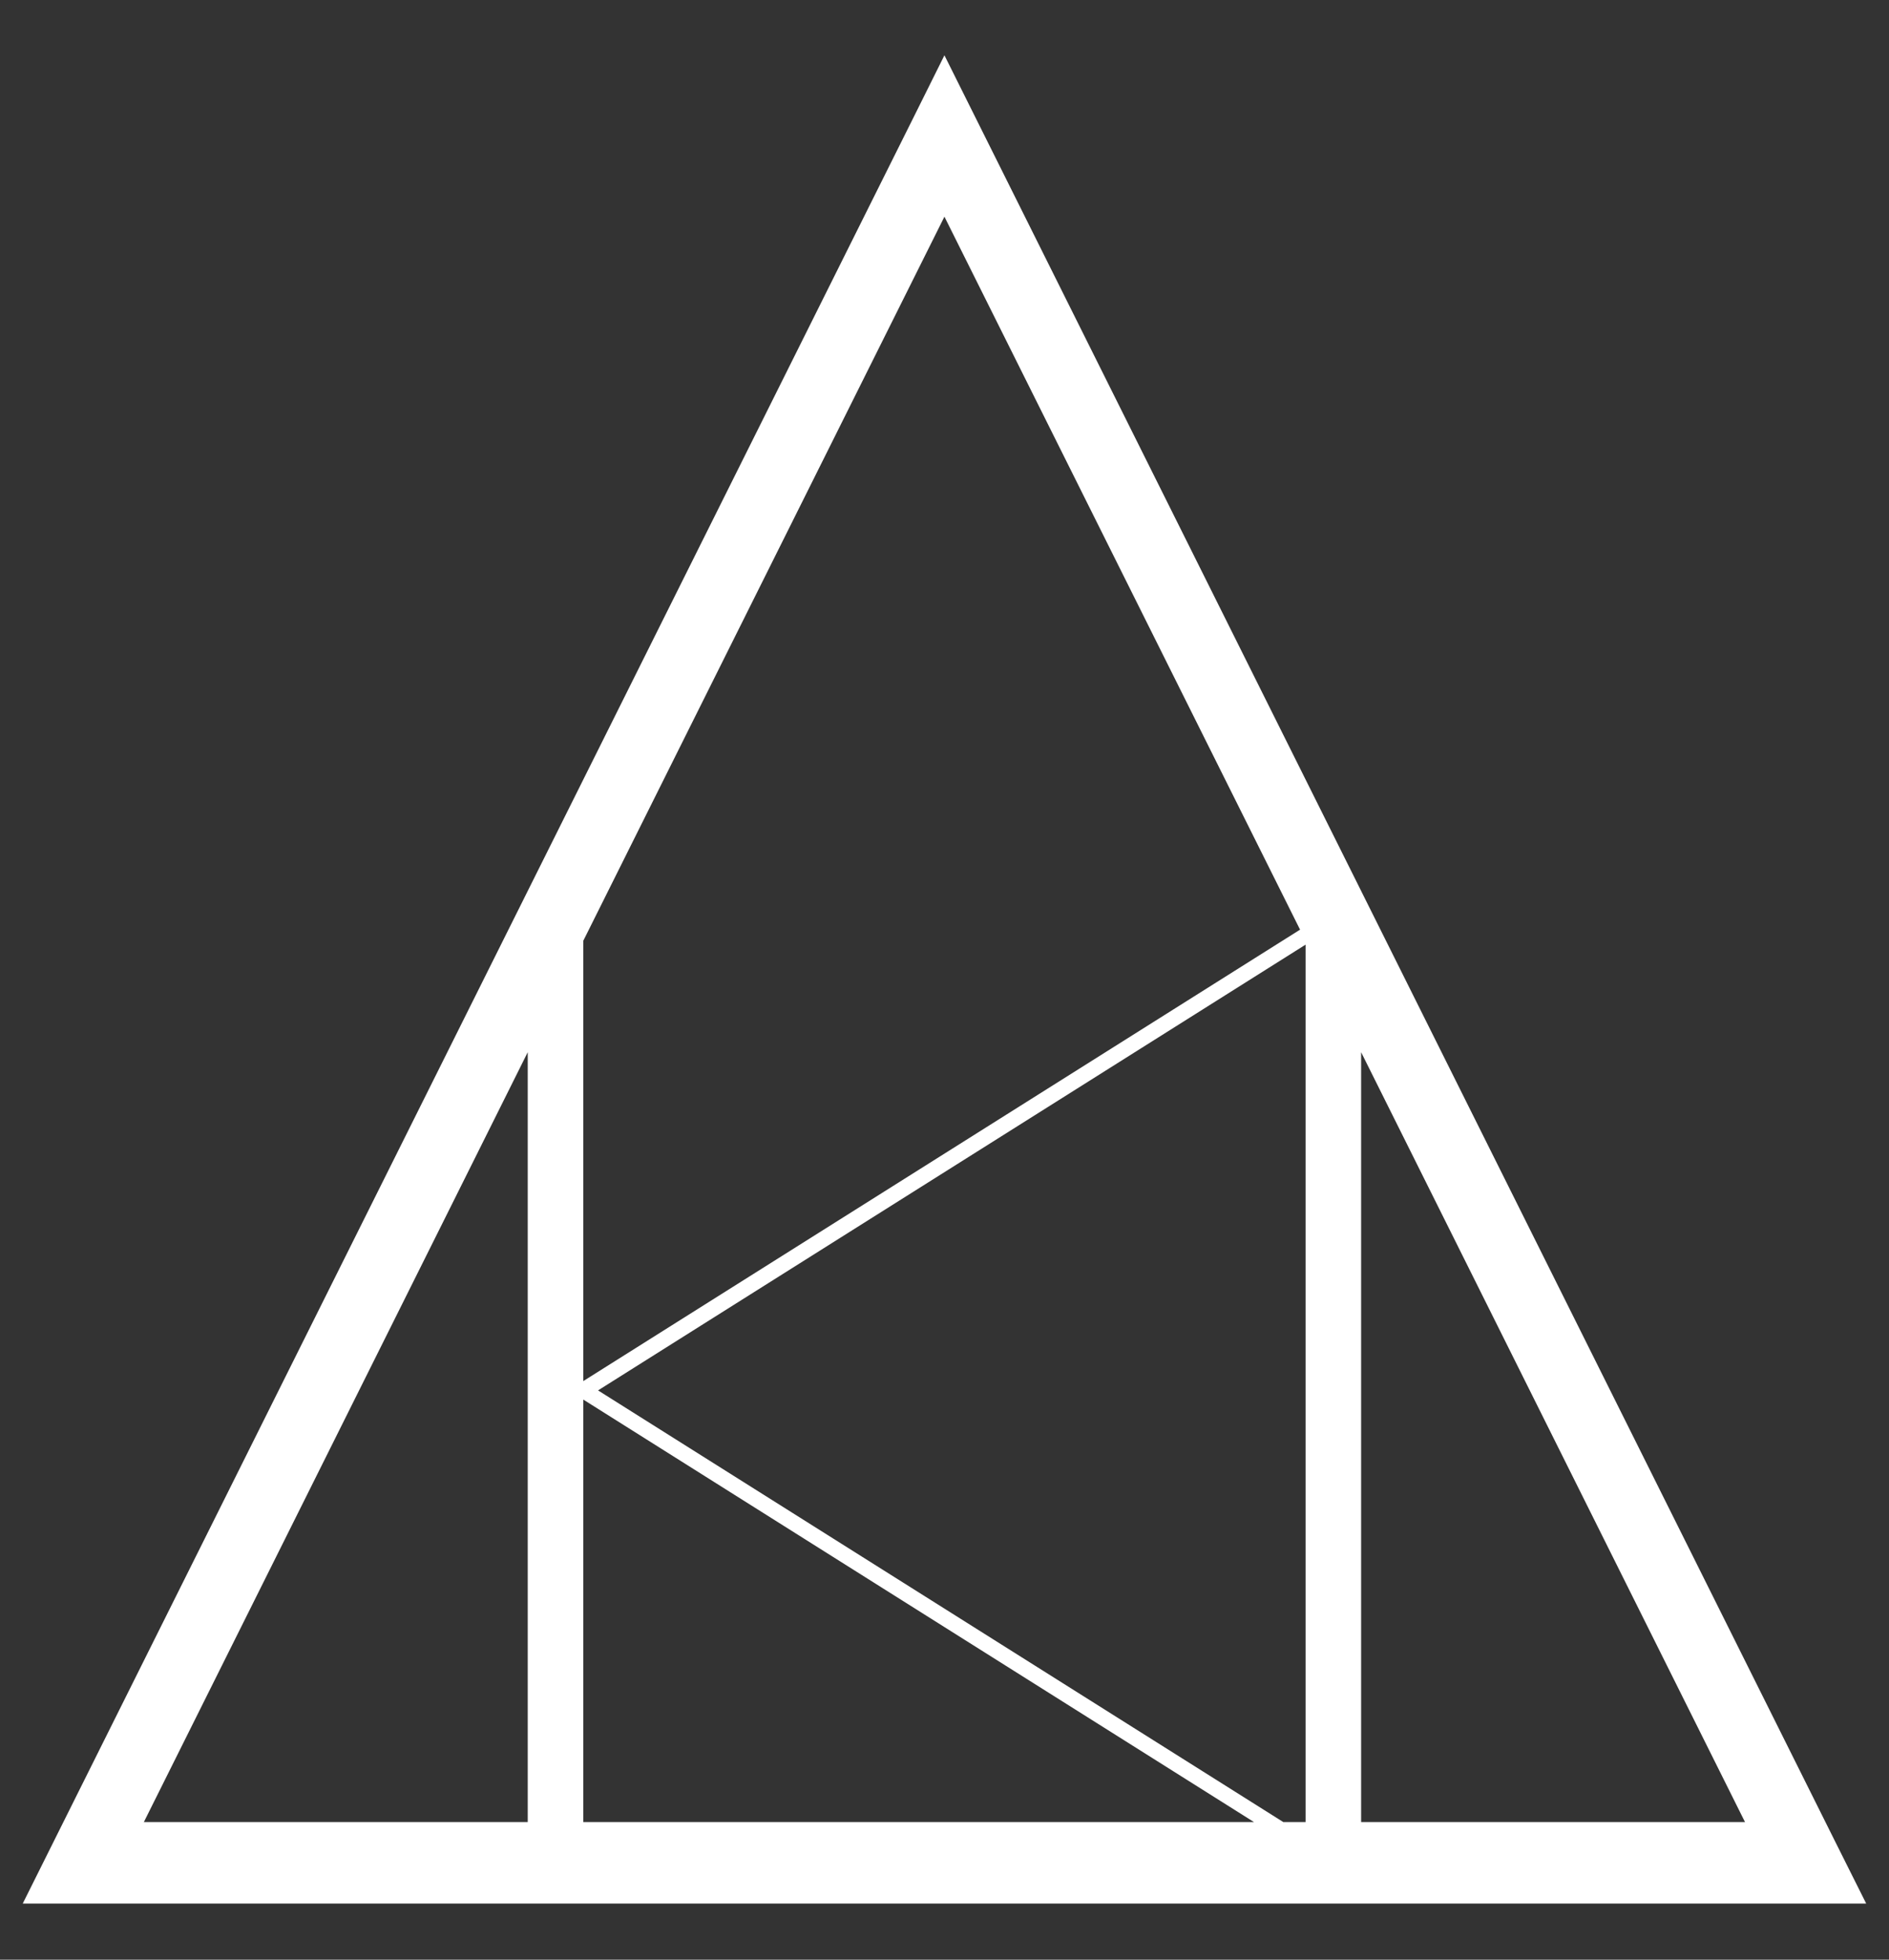 <?xml version="1.0" encoding="UTF-8"?>
<svg xmlns="http://www.w3.org/2000/svg" width="27" height="28" viewBox="0 0 27 28" fill="none">
  <rect x="0" y="0" width="27" height="28" fill="#333333" stroke="none"/>
  <g clip-path="url(#clip0_541_12101)">
    <path fill-rule="evenodd" clip-rule="evenodd" d="M13.928 1.65L13.499 0.79L13.071 1.65L0.762 26.322L0.325 27.198H26.674L26.236 26.323L13.928 1.65V1.65ZM7.543 15.034V26.034H2.056L7.543 15.034ZM8.337 19.997V26.034H17.924L8.337 19.997ZM8.337 19.733L18.582 13.283L13.499 3.096L8.337 13.442V19.733ZM18.661 13.497L8.548 19.866L18.343 26.034H18.661V13.497ZM19.455 26.034H24.942L19.455 15.034V26.034Z" fill="white"></path>
  </g>
  <defs>
    <clipPath id="clip0_541_12101">
      <rect width="27" height="27" fill="white" transform="translate(0 0.547)"></rect>
    </clipPath>
  </defs>
</svg>
